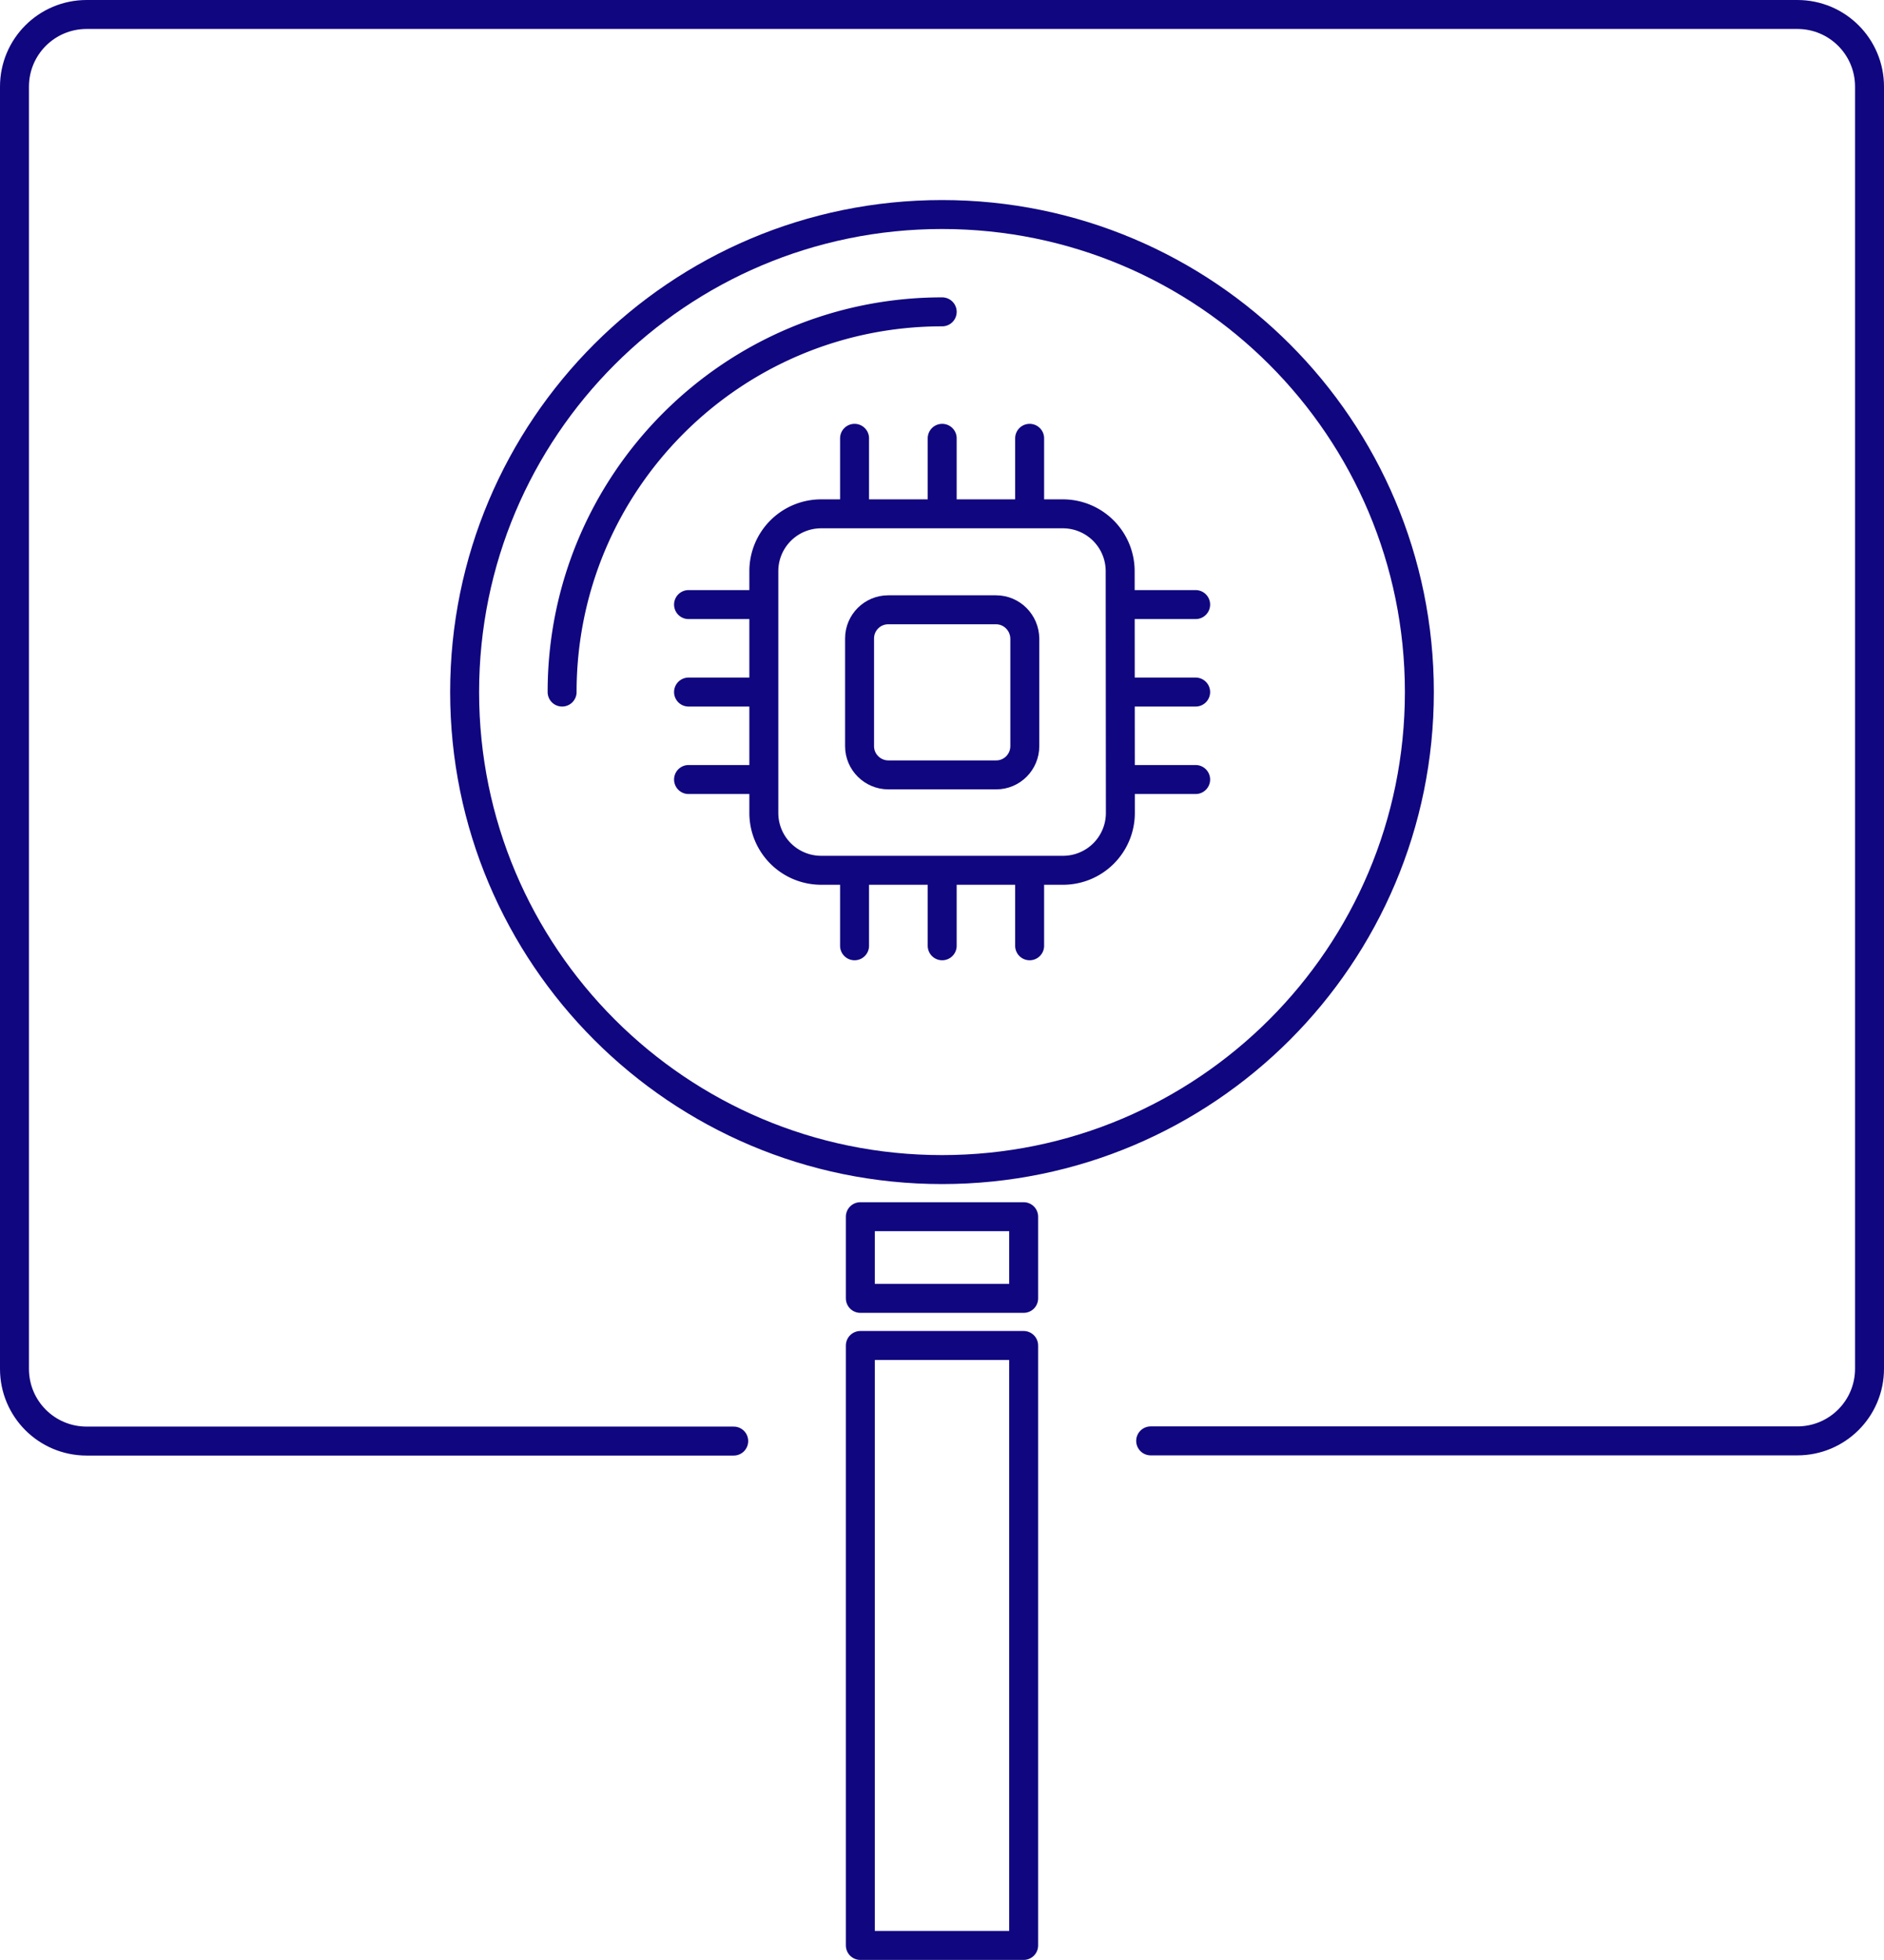 <?xml version="1.0" encoding="UTF-8"?> <svg xmlns="http://www.w3.org/2000/svg" width="97.6" height="101.5"><path d="M24.07 35.84c0-13.66 11.07-24.73 24.73-24.73s24.73 11.07 24.73 24.73S62.46 60.57 48.8 60.57 24.07 49.49 24.07 35.84zm20.5 33.84h8.46v31.07h-8.46zm0-6.67h8.46v4.23h-8.46z" fill="none" stroke="#100680" stroke-width="1.5" stroke-linecap="round" stroke-linejoin="round" stroke-miterlimit="10"></path><path d="M29.12 35.84c0-10.87 8.81-19.69 19.69-19.69m9.23 25.95a2.97 2.97 0 01-2.97 2.97H42.54a2.97 2.97 0 01-2.97-2.97V29.58a2.97 2.97 0 012.97-2.97h12.52a2.97 2.97 0 012.97 2.97l.01 12.52zM44.27 22.7v3.91m4.54-3.91v3.91m4.53-3.91v3.91m8.6 4.7h-3.9m3.9 4.53h-3.9m3.9 4.53h-3.9m-4.7 8.61v-3.91m-4.53 3.91v-3.91m-4.54 3.91v-3.91m-8.6-4.7h3.9m-3.9-4.53h3.9m-3.9-4.53h3.9" fill="none" stroke="#100680" stroke-width="1.5" stroke-linecap="round" stroke-linejoin="round" stroke-miterlimit="10"></path><path d="M53.09 38.64c0 .82-.66 1.49-1.48 1.49h-5.59c-.82 0-1.49-.67-1.49-1.48v-5.59c0-.82.67-1.48 1.48-1.48h5.59c.82 0 1.48.67 1.49 1.49v5.57z" fill="none" stroke="#100680" stroke-width="1.5" stroke-linecap="round" stroke-linejoin="round" stroke-miterlimit="10"></path><path d="M38.01 74.63H4.49c-2.07 0-3.74-1.67-3.74-3.74V4.49C.75 2.42 2.42.75 4.49.75h88.62c2.07 0 3.74 1.67 3.74 3.74v66.39c0 2.07-1.67 3.74-3.74 3.74h-33.5" fill="none" stroke="#100680" stroke-width="1.5" stroke-linecap="round" stroke-linejoin="round" stroke-miterlimit="10"></path></svg> 